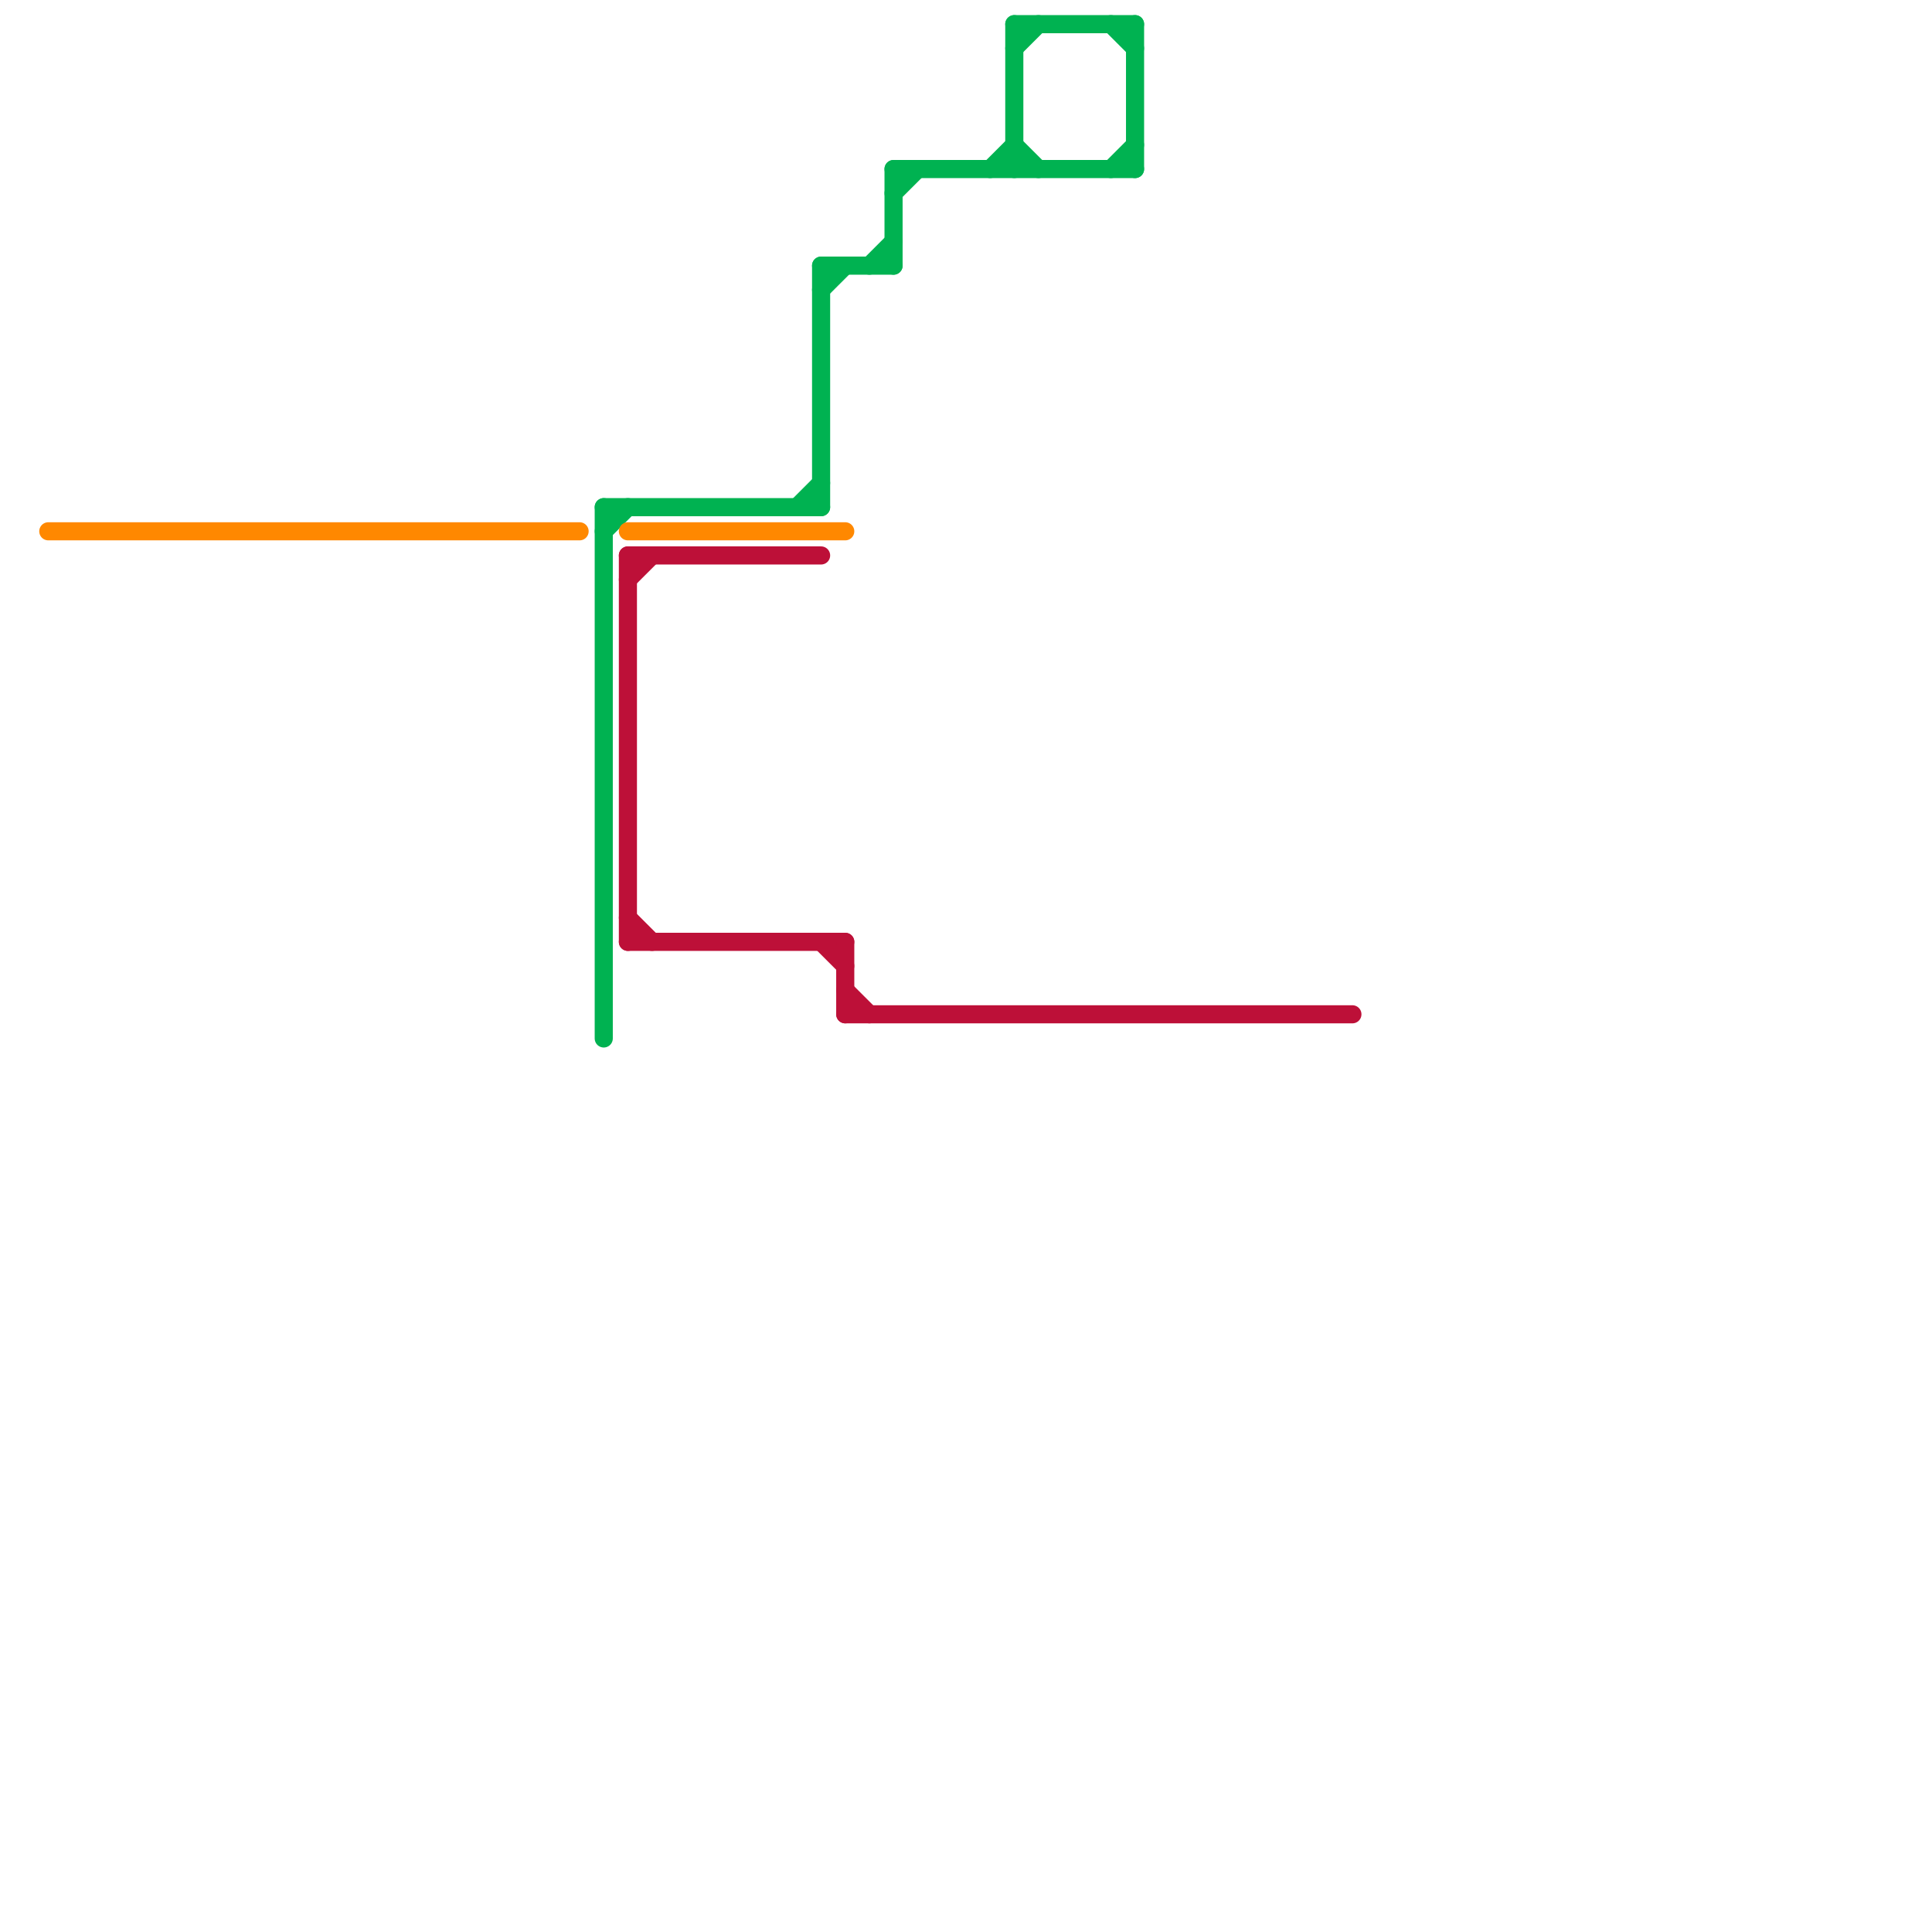 
<svg version="1.1" xmlns="http://www.w3.org/2000/svg" viewBox="0 0 80 80">
<style>text { font: 1px Helvetica; font-weight: 600; white-space: pre; dominant-baseline: central; } line { stroke-width: 0.75; fill: none; stroke-linecap: round; stroke-linejoin: round; } .c0 { stroke: #00b251 } .c1 { stroke: #bd1038 } .c2 { stroke: #ff8800 }</style><defs><g id="wm-xf"><circle r="1.2" fill="#000"/><circle r="0.9" fill="#fff"/><circle r="0.6" fill="#000"/><circle r="0.3" fill="#fff"/></g><g id="wm"><circle r="0.6" fill="#000"/><circle r="0.3" fill="#fff"/></g></defs><line class="c0" x1="33" y1="21" x2="34" y2="20"/><line class="c0" x1="46" y1="1" x2="47" y2="2"/><line class="c0" x1="41" y1="7" x2="42" y2="6"/><line class="c0" x1="42" y1="6" x2="43" y2="7"/><line class="c0" x1="34" y1="11" x2="34" y2="21"/><line class="c0" x1="47" y1="1" x2="47" y2="7"/><line class="c0" x1="25" y1="22" x2="26" y2="21"/><line class="c0" x1="46" y1="7" x2="47" y2="6"/><line class="c0" x1="36" y1="11" x2="37" y2="10"/><line class="c0" x1="37" y1="7" x2="47" y2="7"/><line class="c0" x1="37" y1="7" x2="37" y2="11"/><line class="c0" x1="25" y1="21" x2="25" y2="43"/><line class="c0" x1="42" y1="2" x2="43" y2="1"/><line class="c0" x1="25" y1="21" x2="34" y2="21"/><line class="c0" x1="42" y1="1" x2="47" y2="1"/><line class="c0" x1="34" y1="11" x2="37" y2="11"/><line class="c0" x1="34" y1="12" x2="35" y2="11"/><line class="c0" x1="37" y1="8" x2="38" y2="7"/><line class="c0" x1="42" y1="1" x2="42" y2="7"/><line class="c1" x1="26" y1="24" x2="27" y2="23"/><line class="c1" x1="26" y1="39" x2="35" y2="39"/><line class="c1" x1="35" y1="39" x2="35" y2="42"/><line class="c1" x1="35" y1="41" x2="36" y2="42"/><line class="c1" x1="26" y1="23" x2="26" y2="39"/><line class="c1" x1="35" y1="42" x2="56" y2="42"/><line class="c1" x1="26" y1="38" x2="27" y2="39"/><line class="c1" x1="34" y1="39" x2="35" y2="40"/><line class="c1" x1="26" y1="23" x2="34" y2="23"/><line class="c2" x1="26" y1="22" x2="35" y2="22"/><line class="c2" x1="2" y1="22" x2="24" y2="22"/>
</svg>
